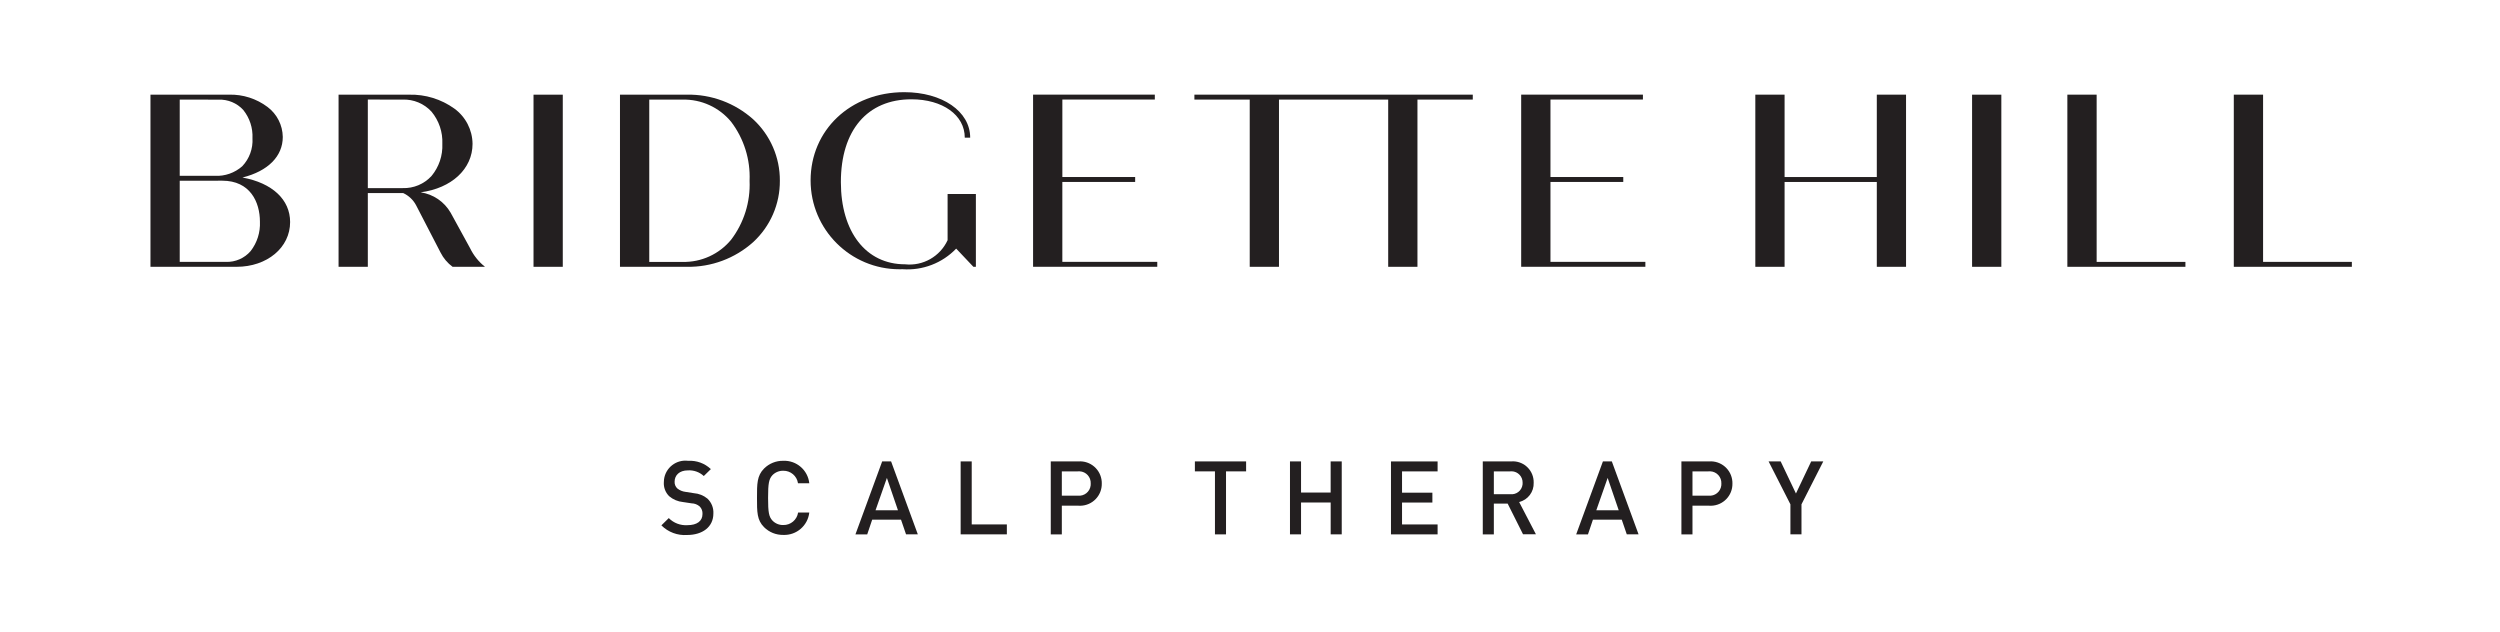 <svg xmlns="http://www.w3.org/2000/svg" xmlns:xlink="http://www.w3.org/1999/xlink" xmlns:serif="http://www.serif.com/" width="100%" height="100%" viewBox="0 0 1080 273" xml:space="preserve" style="fill-rule:evenodd;clip-rule:evenodd;stroke-linejoin:round;stroke-miterlimit:2;">    <g transform="matrix(1,0,0,1,0,-406)">        <g id="Group_3" transform="matrix(1,0,0,1,38.988,29.214)">            <rect id="Clip_2-2" x="246.73" y="575.86" width="22.48" height="32.05" style="fill:none;fill-rule:nonzero;"></rect>            <path id="Fill_1" d="M260.76,589.84L257.18,589.28C255.89,589.13 254.66,588.63 253.64,587.82C252.83,587.07 252.39,586 252.44,584.9C252.44,582.12 254.48,579.99 258.19,579.99C260.71,579.83 263.19,580.71 265.05,582.43L268.1,579.44C265.47,576.94 261.93,575.65 258.32,575.86C253.22,575.19 248.54,578.78 247.87,583.88C247.82,584.29 247.79,584.7 247.79,585.11C247.65,587.35 248.48,589.54 250.07,591.13C251.76,592.58 253.86,593.46 256.08,593.67L259.8,594.23C261.07,594.26 262.29,594.73 263.25,595.55C264.12,596.41 264.57,597.61 264.49,598.83C264.49,601.89 262.1,603.66 257.98,603.66C254.98,603.86 252.04,602.74 249.92,600.6L246.73,603.74C249.66,606.68 253.72,608.2 257.86,607.9C264.46,607.9 269.19,604.45 269.19,598.64C269.33,596.21 268.39,593.85 266.62,592.18C264.95,590.81 262.89,589.99 260.74,589.84" style="fill:rgb(35,31,32);fill-rule:nonzero;"></path>        </g>        <g id="Group_6" transform="matrix(1,0,0,1,46.512,29.214)">            <rect id="Clip_5-2" x="280.52" y="575.86" width="22.58" height="32.05" style="fill:none;fill-rule:nonzero;"></rect>            <path id="Fill_4" d="M291.85,580.15C295.03,580.09 297.76,582.4 298.22,585.55L303.1,585.55C302.49,579.86 297.57,575.61 291.85,575.85C288.75,575.8 285.77,577 283.57,579.19C280.47,582.31 280.51,585.81 280.51,591.87C280.51,597.93 280.47,601.45 283.57,604.53C285.76,606.72 288.75,607.92 291.85,607.87C297.56,608.1 302.47,603.88 303.1,598.2L298.27,598.2C297.79,601.36 295.04,603.67 291.85,603.6C290.1,603.64 288.42,602.95 287.2,601.69C285.65,600.02 285.3,598.19 285.3,591.87C285.3,585.55 285.66,583.72 287.2,582.04C288.42,580.8 290.1,580.11 291.85,580.15" style="fill:rgb(35,31,32);fill-rule:nonzero;"></path>        </g>        <g id="Fill_7" transform="matrix(1,0,0,1,0,1)">            <path d="M374.64,635.85L369.55,635.85L381.1,604.33L384.95,604.33L396.5,635.84L391.41,635.84L389.24,629.51L376.78,629.51L374.64,635.85ZM383.14,611.46L378.23,625.44L387.92,625.44L383.14,611.46Z" style="fill:rgb(35,31,32);fill-rule:nonzero;"></path>        </g>        <g id="Fill_9" transform="matrix(1,0,0,1,0,1)">            <path d="M419.78,604.33L415,604.33L415,635.84L434.96,635.84L434.96,631.55L419.78,631.55L419.78,604.33Z" style="fill:rgb(35,31,32);fill-rule:nonzero;"></path>        </g>        <g id="Fill_11" transform="matrix(1,0,0,1,0,1)">            <path d="M458.71,635.85L453.93,635.85L453.93,604.33L465.88,604.33C471.06,603.95 475.57,607.85 475.95,613.04C475.97,613.32 475.98,613.61 475.97,613.9C476.07,619.09 471.93,623.38 466.74,623.48C466.45,623.49 466.17,623.48 465.88,623.46L458.71,623.46L458.71,635.85ZM458.71,608.62L458.71,619.12L465.62,619.12C468.37,619.43 470.85,617.45 471.16,614.71C471.19,614.44 471.2,614.17 471.19,613.9C471.33,611.12 469.2,608.75 466.42,608.61C466.15,608.6 465.89,608.6 465.62,608.63L458.71,608.63L458.71,608.62Z" style="fill:rgb(35,31,32);fill-rule:nonzero;"></path>        </g>        <g id="Fill_13" transform="matrix(1,0,0,1,0,1)">            <path d="M516.18,608.63L524.86,608.63L524.86,635.85L529.64,635.85L529.64,608.63L538.32,608.63L538.32,604.33L516.19,604.33L516.19,608.63L516.18,608.63Z" style="fill:rgb(35,31,32);fill-rule:nonzero;"></path>        </g>        <g id="Fill_15" transform="matrix(1,0,0,1,0,1)">            <path d="M574.84,617.78L562.05,617.78L562.05,604.33L557.27,604.33L557.27,635.84L562.05,635.84L562.05,622.08L574.85,622.08L574.85,635.84L579.63,635.84L579.63,604.33L574.84,604.33L574.84,617.78Z" style="fill:rgb(35,31,32);fill-rule:nonzero;"></path>        </g>        <g id="Fill_17" transform="matrix(1,0,0,1,0,1)">            <path d="M600.9,635.85L621.04,635.85L621.04,631.56L605.68,631.56L605.68,622.1L618.79,622.1L618.79,617.84L605.68,617.84L605.68,608.64L621.04,608.64L621.04,604.34L600.9,604.34L600.9,635.85Z" style="fill:rgb(35,31,32);fill-rule:nonzero;"></path>        </g>        <g id="Fill_19" transform="matrix(1,0,0,1,0,1)">            <path d="M645.34,635.85L640.56,635.85L640.56,604.33L652.8,604.33C657.75,603.91 662.11,607.59 662.52,612.54C662.55,612.87 662.56,613.2 662.55,613.53C662.71,617.45 660.08,620.94 656.27,621.88L663.51,635.79L657.94,635.79L651.31,622.56L645.34,622.56L645.34,635.85ZM645.34,608.62L645.34,618.49L652.41,618.49C655.03,618.81 657.41,616.96 657.74,614.34C657.77,614.09 657.78,613.83 657.77,613.58C657.85,610.91 655.75,608.68 653.08,608.6C652.86,608.59 652.64,608.6 652.42,608.63L645.34,608.63L645.34,608.62Z" style="fill:rgb(35,31,32);fill-rule:nonzero;"></path>        </g>        <g id="Fill_21" transform="matrix(1,0,0,1,0,1)">            <path d="M686,635.85L680.91,635.85L692.46,604.33L696.31,604.33L707.86,635.84L702.77,635.84L700.6,629.51L688.14,629.51L686,635.85ZM694.51,611.46L689.6,625.44L699.29,625.44L694.51,611.46Z" style="fill:rgb(35,31,32);fill-rule:nonzero;"></path>        </g>        <g id="Fill_23" transform="matrix(1,0,0,1,0,1)">            <path d="M731.15,635.85L726.37,635.85L726.37,604.33L738.32,604.33C743.5,603.95 748.01,607.85 748.39,613.04C748.41,613.32 748.42,613.61 748.41,613.9C748.51,619.09 744.37,623.38 739.18,623.48C738.89,623.49 738.61,623.48 738.32,623.46L731.15,623.46L731.15,635.85ZM731.15,608.62L731.15,619.12L738.06,619.12C740.81,619.43 743.29,617.45 743.6,614.71C743.63,614.44 743.64,614.17 743.63,613.9C743.77,611.12 741.64,608.75 738.86,608.61C738.59,608.6 738.33,608.6 738.06,608.63L731.15,608.63L731.15,608.62Z" style="fill:rgb(35,31,32);fill-rule:nonzero;"></path>        </g>        <g id="Fill_25" transform="matrix(1,0,0,1,0,1)">            <path d="M775.85,618.19L769.25,604.33L764.03,604.33L773.46,622.87L773.46,635.84L778.24,635.84L778.24,622.87L787.66,604.33L782.44,604.33L775.85,618.19Z" style="fill:rgb(35,31,32);fill-rule:nonzero;"></path>        </g>    </g>    <g transform="matrix(1,0,0,1,0,-406)">        <g id="Group_29" transform="matrix(1,0,0,1,0,1.17)">            <rect id="Clip_28-2" x="65" y="445.72" width="60.35" height="74.37" style="fill:none;fill-rule:nonzero;"></rect>            <path id="Fill_27" d="M102.19,520.09L65,520.09L65,445.72L99,445.72C104.96,445.58 110.79,447.45 115.56,451.03C119.65,454.09 122.09,458.88 122.16,463.99C122.16,472.34 115.81,478.75 104.74,481.52C117.65,483.88 125.33,491.07 125.33,500.75C125.35,511.78 115.39,520.09 102.19,520.09ZM77.64,482.91L77.64,517.97L97.61,517.97C101.69,518.1 105.62,516.39 108.28,513.29C111.08,509.68 112.5,505.2 112.29,500.63C112.29,492.05 108.02,482.89 96.04,482.89L77.64,482.91ZM77.64,447.85L77.64,480.79L92.82,480.79C97.15,481.01 101.4,479.52 104.65,476.65C107.74,473.4 109.34,469.01 109.07,464.54C109.28,460.12 107.86,455.78 105.09,452.33C102.36,449.35 98.45,447.72 94.42,447.88L77.64,447.85Z" style="fill:rgb(35,31,32);fill-rule:nonzero;"></path>        </g>        <g id="Fill_30" transform="matrix(1,0,0,1,0,1)">            <path d="M158.9,520.27L146.26,520.27L146.26,445.9L176.75,445.9C183.74,445.72 190.59,447.83 196.27,451.9C201.16,455.45 204.08,461.11 204.14,467.15C204.14,477.92 195.13,486.33 181.72,488.08C187.16,488.89 191.93,492.13 194.68,496.9L203.07,512.21C204.59,515.35 206.8,518.11 209.53,520.27L195.53,520.27C193.33,518.66 191.55,516.54 190.32,514.1L179.72,493.61C178.49,491.32 176.55,489.5 174.19,488.41L158.9,488.41C158.9,488.4 158.9,520.27 158.9,520.27ZM158.9,448.01L158.9,486.26L173.98,486.26C178.68,486.41 183.22,484.51 186.4,481.04C189.64,477.15 191.31,472.19 191.09,467.13C191.31,462.07 189.63,457.11 186.4,453.22C183.22,449.76 178.68,447.86 173.98,448.02L158.9,448.01Z" style="fill:rgb(35,31,32);fill-rule:nonzero;"></path>        </g>        <g id="Mask_Group_5" transform="matrix(1,0,0,1,0,1)">            <rect id="Fill_32" x="230.48" y="445.9" width="12.64" height="74.36" style="fill:rgb(35,31,32);fill-rule:nonzero;"></rect>            <path id="Fill_34" d="M296.73,520.26L267.83,520.26L267.83,445.89L296.73,445.89C307.28,445.7 317.51,449.51 325.38,456.55C332.78,463.37 336.96,473 336.9,483.07C336.97,493.14 332.79,502.77 325.38,509.59C317.51,516.64 307.28,520.45 296.73,520.26ZM280.48,448.02L280.48,518.15L294.82,518.15C302.93,518.35 310.69,514.81 315.85,508.55C321.39,501.25 324.21,492.24 323.82,483.09C324.21,473.93 321.4,464.93 315.86,457.63C310.7,451.37 302.94,447.83 294.82,448.03L280.48,448.03L280.48,448.02Z" style="fill:rgb(35,31,32);fill-rule:nonzero;"></path>            <path id="Fill_35" d="M421.58,520.26L421.58,488.8L409.36,488.8L409.36,508.77C406.1,515.82 398.71,520.01 390.99,519.18C373.99,519.18 363.26,505.05 363.26,483.69C363.24,461.28 374.71,447.9 393.73,447.9C407.22,447.9 416.78,454.7 416.78,464.47L419.12,464.47C419.13,453.1 407.01,444.82 390.65,444.82C367.28,444.82 350.18,461.28 350.18,482.95C350.19,504.16 367.4,521.34 388.61,521.32C389.04,521.32 389.48,521.31 389.91,521.3C398.57,521.93 407.06,518.67 413.07,512.4L420.51,520.26L421.58,520.26Z" style="fill:rgb(35,31,32);fill-rule:nonzero;"></path>            <path id="Fill_36" d="M458.94,483.6L490.39,483.6L490.39,481.47L458.94,481.47L458.94,448L498.88,448L498.88,445.88L446.29,445.88L446.29,520.25L499.94,520.25L499.94,518.12L458.93,518.12L458.93,483.6L458.94,483.6Z" style="fill:rgb(35,31,32);fill-rule:nonzero;"></path>            <path id="Fill_37" d="M575.8,445.89L515.98,445.89L515.98,448.02L539.88,448.02L539.88,520.26L552.52,520.26L552.52,448.02L599.7,448.02L599.7,520.26L612.34,520.26L612.34,448.02L636.24,448.02L636.24,445.89L575.8,445.89Z" style="fill:rgb(35,31,32);fill-rule:nonzero;"></path>            <path id="Fill_38" d="M669.8,483.6L701.25,483.6L701.25,481.47L669.8,481.47L669.8,448L709.74,448L709.74,445.88L657.15,445.88L657.15,520.25L710.8,520.25L710.8,518.12L669.8,518.12L669.8,483.6Z" style="fill:rgb(35,31,32);fill-rule:nonzero;"></path>            <path id="Fill_39" d="M810.78,481.48L770.94,481.48L770.94,445.89L758.3,445.89L758.3,520.26L770.94,520.26L770.94,483.61L810.78,483.61L810.78,520.26L823.41,520.26L823.41,445.89L810.78,445.89L810.78,481.48Z" style="fill:rgb(35,31,32);fill-rule:nonzero;"></path>            <rect id="Fill_40" x="851.94" y="445.9" width="12.64" height="74.36" style="fill:rgb(35,31,32);fill-rule:nonzero;"></rect>            <path id="Fill_41" d="M905.75,445.89L893.1,445.89L893.1,520.26L944.1,520.26L944.1,518.14L905.75,518.14L905.75,445.89Z" style="fill:rgb(35,31,32);fill-rule:nonzero;"></path>            <path id="Fill_42" d="M977.65,518.14L977.65,445.89L965,445.89L965,520.26L1016,520.26L1016,518.13L977.65,518.13L977.65,518.14Z" style="fill:rgb(35,31,32);fill-rule:nonzero;"></path>        </g>    </g></svg>